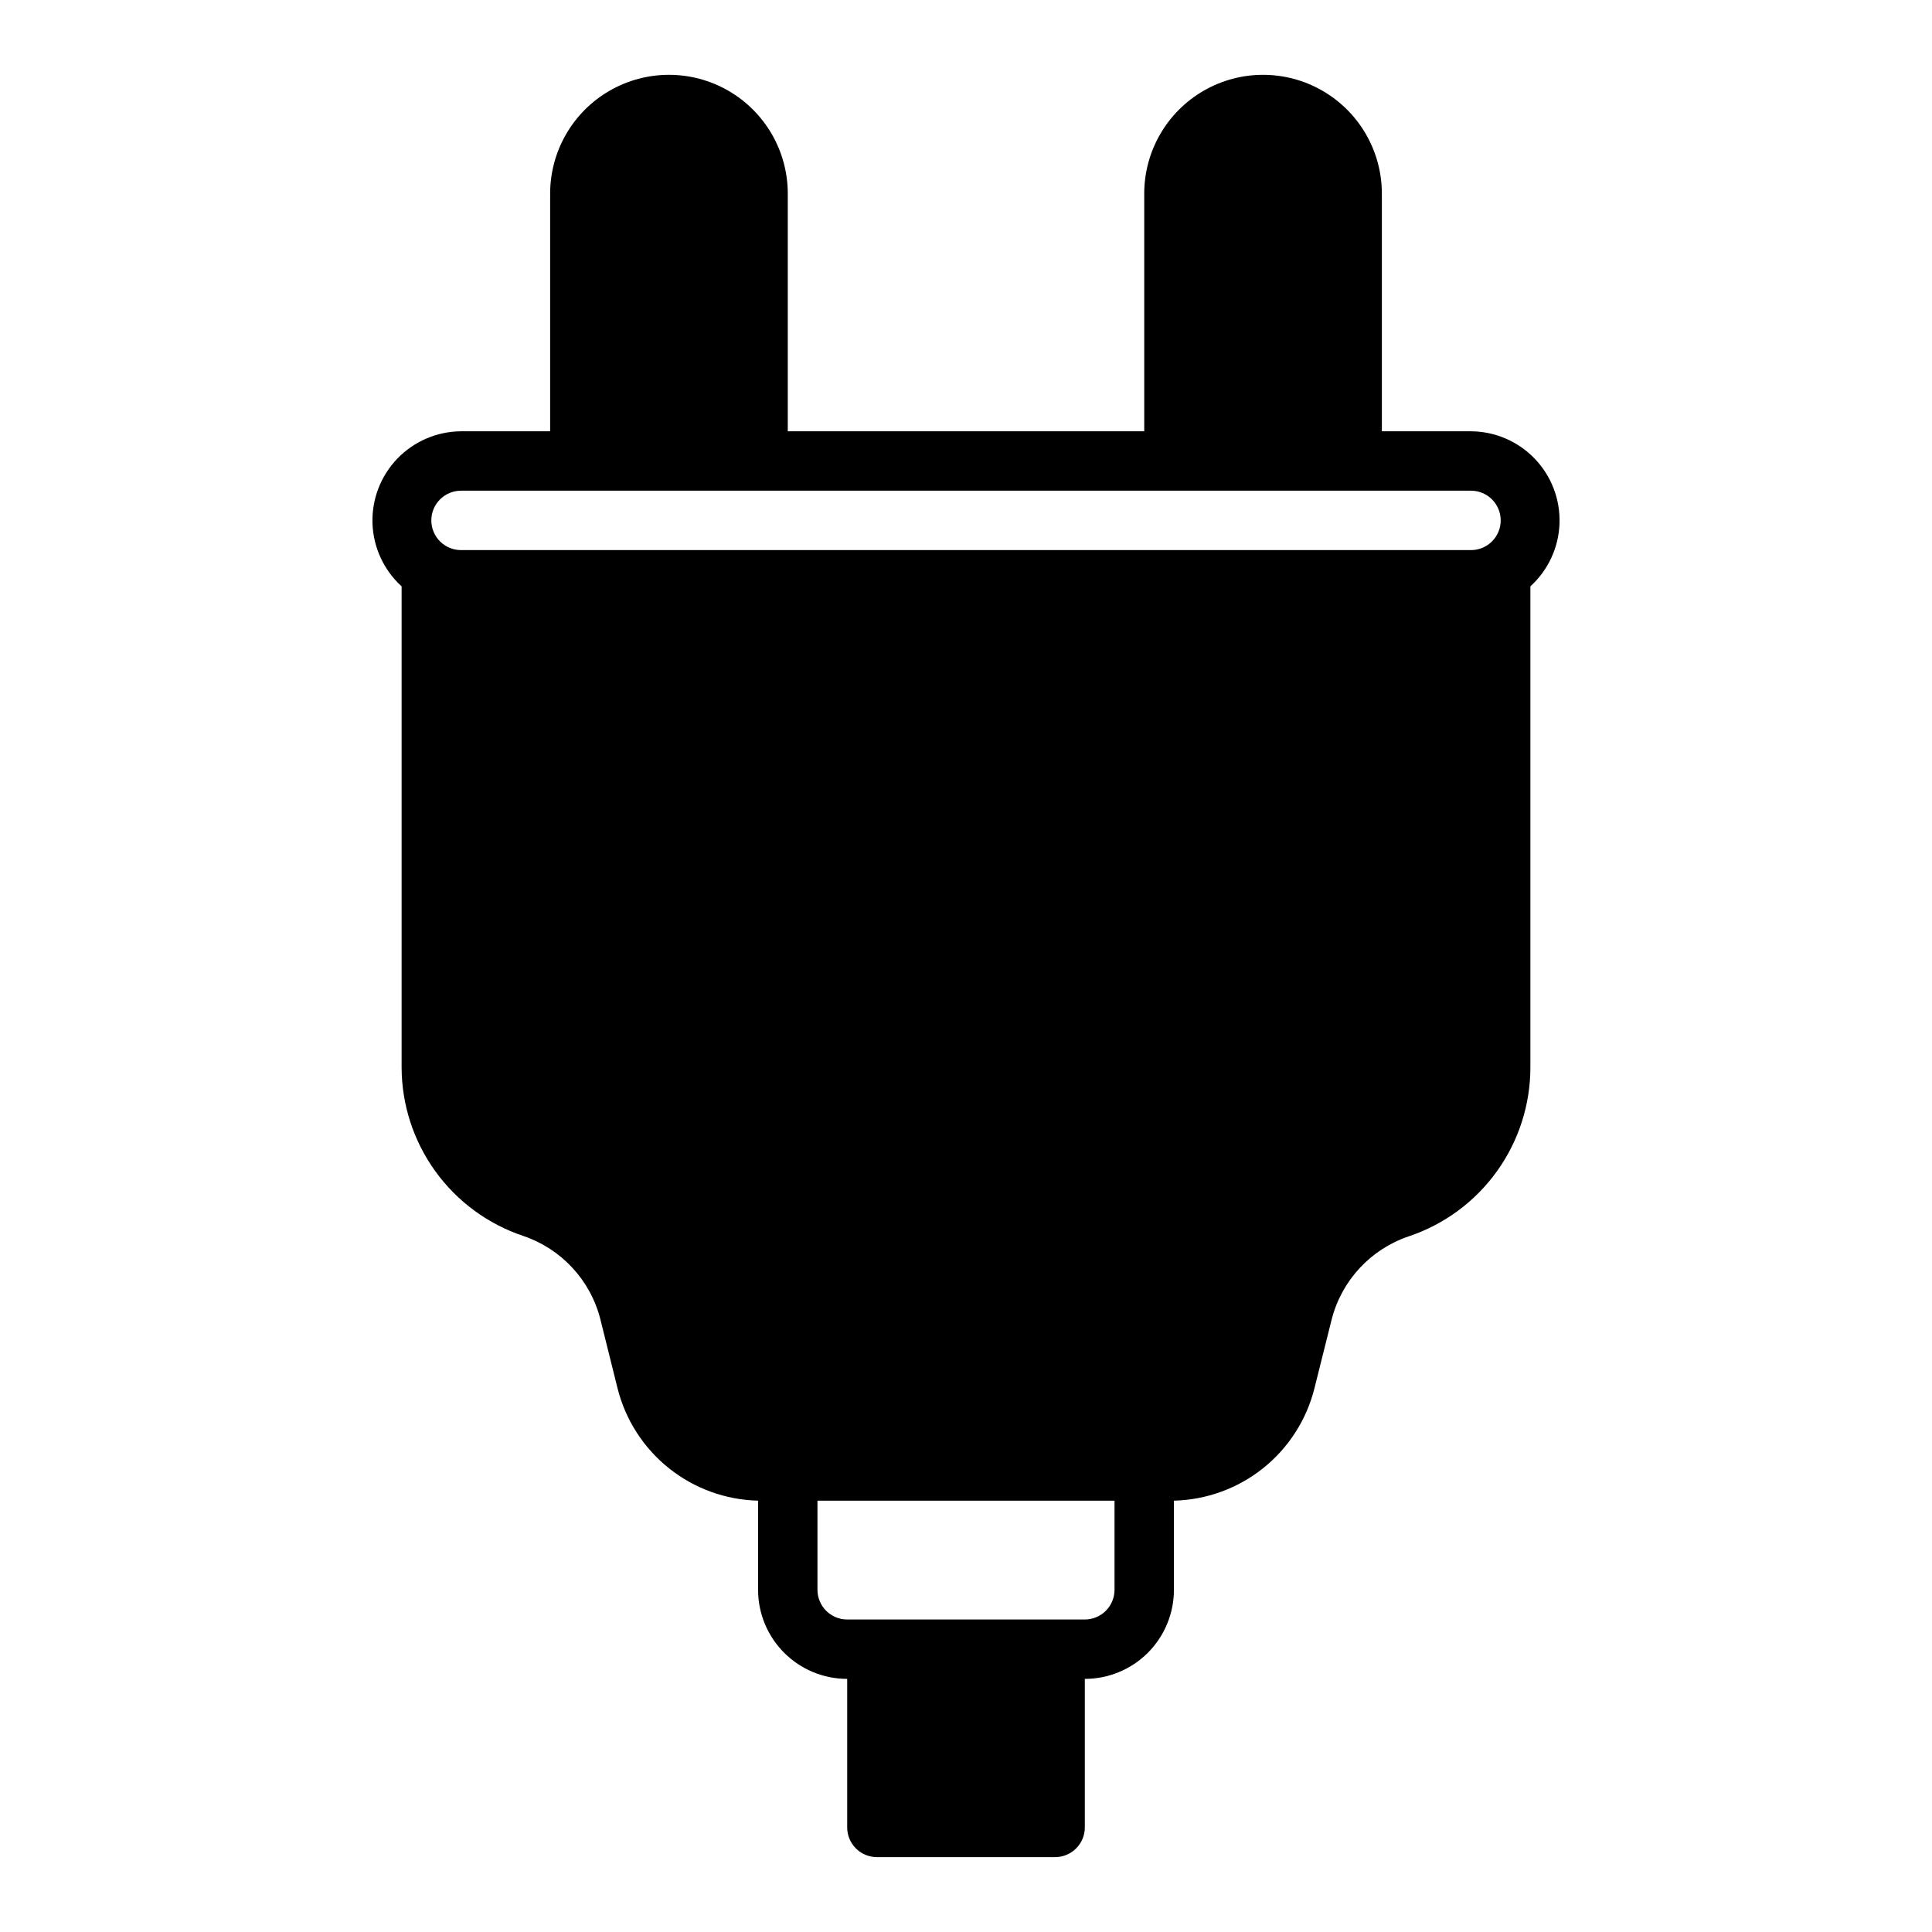 <?xml version="1.0" encoding="UTF-8"?>
<!-- Uploaded to: SVG Find, www.svgrepo.com, Generator: SVG Find Mixer Tools -->
<svg fill="#000000" width="800px" height="800px" version="1.1" viewBox="144 144 512 512" xmlns="http://www.w3.org/2000/svg">
 <path d="m250.43 426.84c0.02 9.895 3.144 19.531 8.934 27.555 5.793 8.023 13.957 14.023 23.344 17.156 10.086 3.426 17.758 11.719 20.387 22.043l4.566 18.344v-0.004c2.098 8.352 6.875 15.781 13.602 21.156 6.723 5.375 15.027 8.395 23.633 8.602v23.617c0 6.262 2.488 12.27 6.918 16.699 4.426 4.426 10.434 6.914 16.699 6.914v39.363c0 2.086 0.828 4.09 2.305 5.566 1.477 1.473 3.477 2.305 5.566 2.305h47.23c2.09 0 4.09-0.832 5.566-2.305 1.477-1.477 2.309-3.481 2.309-5.566v-39.363c6.262 0 12.27-2.488 16.699-6.914 4.426-4.43 6.914-10.438 6.914-16.699v-23.617c8.609-0.207 16.91-3.227 23.633-8.602 6.727-5.375 11.504-12.805 13.602-21.156l4.566-18.262c2.644-10.34 10.352-18.641 20.469-22.043 9.383-3.148 17.539-9.168 23.316-17.207 5.777-8.035 8.883-17.684 8.879-27.582v-127.45c4.719-4.289 7.504-10.305 7.719-16.68s-2.156-12.562-6.574-17.16c-4.418-4.598-10.512-7.215-16.887-7.254h-23.617v-62.977c0-11.246-6-21.645-15.746-27.27-9.742-5.625-21.742-5.625-31.484 0-9.746 5.625-15.746 16.023-15.746 27.27v62.977h-94.465v-62.977c0-11.246-6-21.645-15.742-27.27-9.742-5.625-21.746-5.625-31.488 0-9.742 5.625-15.746 16.023-15.746 27.27v62.977h-23.613c-6.379 0.039-12.469 2.656-16.891 7.254-4.418 4.598-6.789 10.785-6.574 17.16 0.215 6.375 3 12.391 7.719 16.68zm188.93 138.47c0 2.086-0.832 4.09-2.305 5.566-1.477 1.477-3.481 2.305-5.566 2.305h-62.977c-4.348 0-7.875-3.523-7.875-7.871v-23.617h78.723zm-173.18-291.27h267.65c4.348 0 7.871 3.523 7.871 7.871 0 4.348-3.523 7.871-7.871 7.871h-267.65c-4.348 0-7.875-3.523-7.875-7.871 0-4.348 3.527-7.871 7.875-7.871z"/>
</svg>